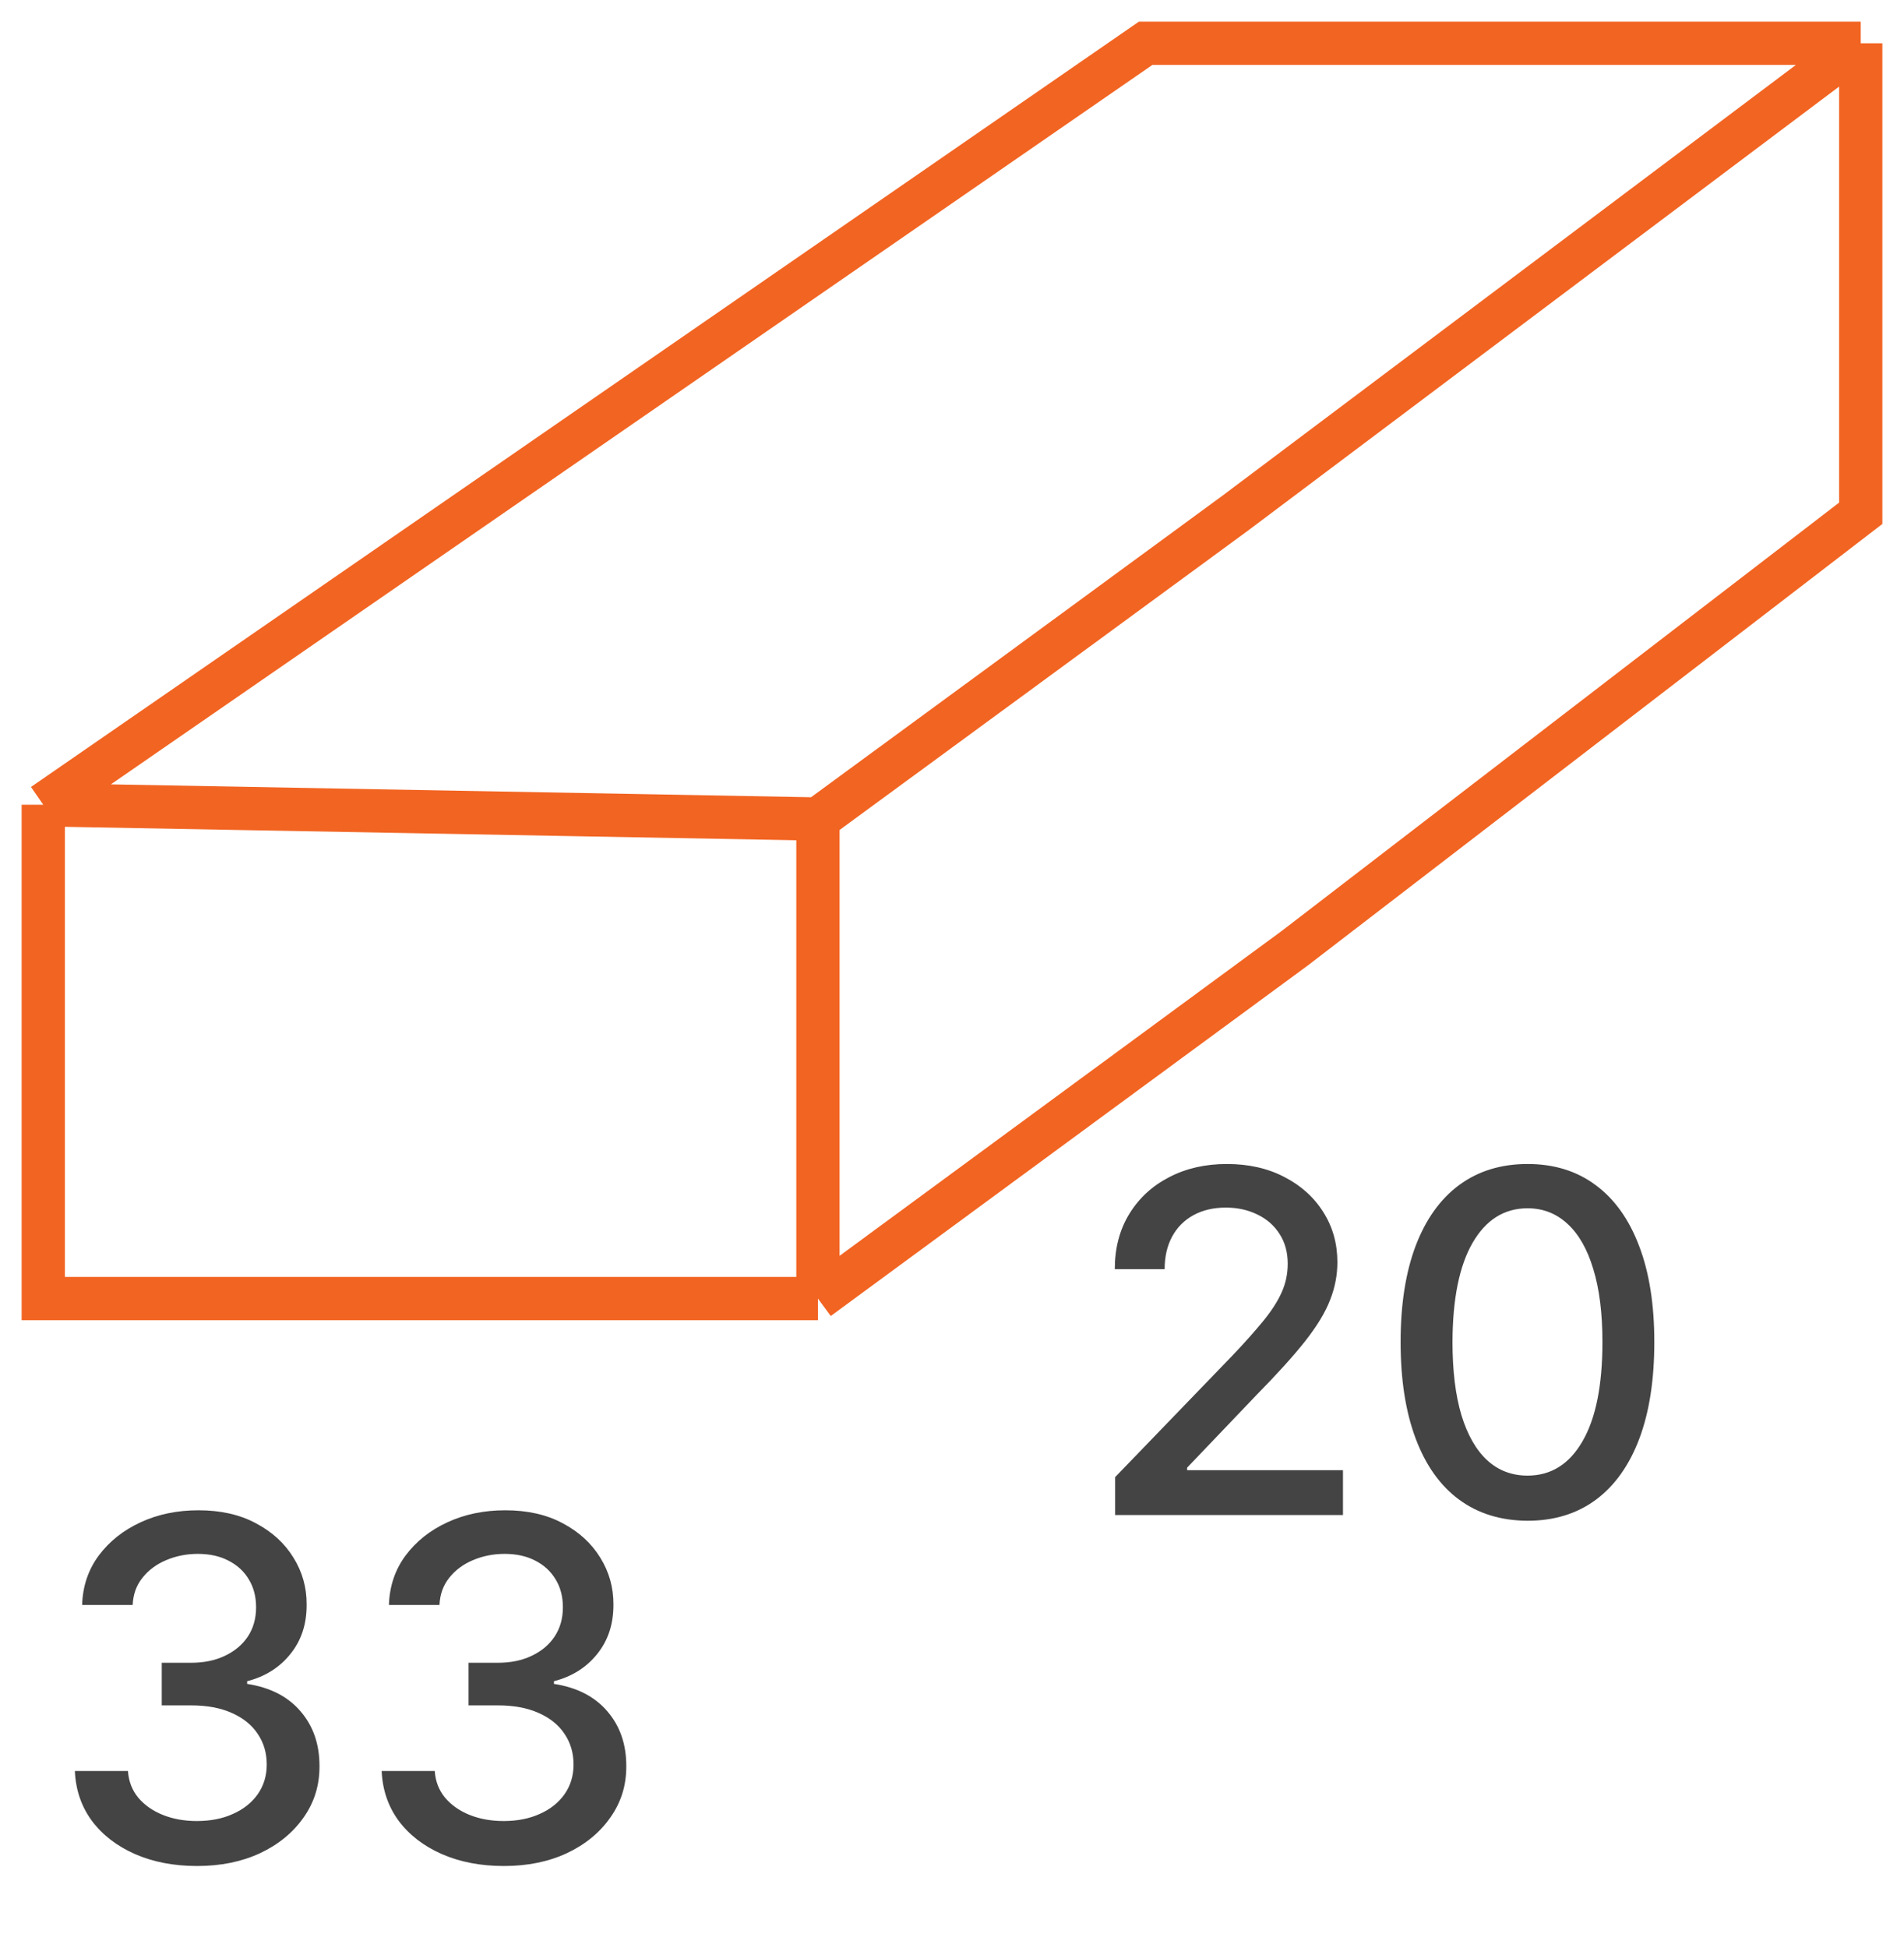 <svg width="44" height="45" viewBox="0 0 44 45" fill="none" xmlns="http://www.w3.org/2000/svg">
<path d="M1 18.592L26.475 1H43M1 18.592L18.902 18.921M1 18.592V24.298V30H18.902M43 1V11.858L29.918 21.908L18.902 30M43 1L28.541 11.858L18.902 18.921M18.902 30V18.921" stroke="#F26422"/>
<path d="M4.555 43.109C4.018 43.109 3.539 43.017 3.117 42.832C2.698 42.647 2.366 42.391 2.121 42.062C1.879 41.732 1.749 41.349 1.73 40.914H2.957C2.973 41.151 3.052 41.357 3.195 41.531C3.341 41.703 3.531 41.836 3.766 41.93C4 42.023 4.26 42.07 4.547 42.07C4.862 42.07 5.141 42.016 5.383 41.906C5.628 41.797 5.819 41.645 5.957 41.449C6.095 41.251 6.164 41.023 6.164 40.766C6.164 40.497 6.095 40.262 5.957 40.059C5.822 39.853 5.622 39.691 5.359 39.574C5.099 39.457 4.784 39.398 4.414 39.398H3.738V38.414H4.414C4.711 38.414 4.971 38.361 5.195 38.254C5.422 38.147 5.599 37.999 5.727 37.809C5.854 37.616 5.918 37.391 5.918 37.133C5.918 36.885 5.862 36.671 5.75 36.488C5.641 36.303 5.484 36.159 5.281 36.055C5.081 35.95 4.844 35.898 4.57 35.898C4.31 35.898 4.066 35.947 3.84 36.043C3.616 36.137 3.434 36.272 3.293 36.449C3.152 36.624 3.077 36.833 3.066 37.078H1.898C1.911 36.646 2.039 36.266 2.281 35.938C2.526 35.609 2.849 35.353 3.25 35.168C3.651 34.983 4.096 34.891 4.586 34.891C5.099 34.891 5.542 34.991 5.914 35.191C6.289 35.389 6.578 35.654 6.781 35.984C6.987 36.315 7.089 36.677 7.086 37.07C7.089 37.518 6.964 37.898 6.711 38.211C6.461 38.523 6.128 38.733 5.711 38.84V38.902C6.242 38.983 6.654 39.194 6.945 39.535C7.24 39.876 7.385 40.3 7.383 40.805C7.385 41.245 7.263 41.639 7.016 41.988C6.771 42.337 6.436 42.612 6.012 42.812C5.587 43.01 5.102 43.109 4.555 43.109ZM11.645 43.109C11.108 43.109 10.629 43.017 10.207 42.832C9.788 42.647 9.456 42.391 9.211 42.062C8.969 41.732 8.839 41.349 8.82 40.914H10.047C10.062 41.151 10.142 41.357 10.285 41.531C10.431 41.703 10.621 41.836 10.855 41.93C11.09 42.023 11.35 42.07 11.637 42.07C11.952 42.07 12.23 42.016 12.473 41.906C12.717 41.797 12.909 41.645 13.047 41.449C13.185 41.251 13.254 41.023 13.254 40.766C13.254 40.497 13.185 40.262 13.047 40.059C12.912 39.853 12.712 39.691 12.449 39.574C12.189 39.457 11.874 39.398 11.504 39.398H10.828V38.414H11.504C11.801 38.414 12.061 38.361 12.285 38.254C12.512 38.147 12.689 37.999 12.816 37.809C12.944 37.616 13.008 37.391 13.008 37.133C13.008 36.885 12.952 36.671 12.84 36.488C12.73 36.303 12.574 36.159 12.371 36.055C12.171 35.95 11.934 35.898 11.66 35.898C11.4 35.898 11.156 35.947 10.93 36.043C10.706 36.137 10.523 36.272 10.383 36.449C10.242 36.624 10.167 36.833 10.156 37.078H8.988C9.001 36.646 9.129 36.266 9.371 35.938C9.616 35.609 9.939 35.353 10.34 35.168C10.741 34.983 11.186 34.891 11.676 34.891C12.189 34.891 12.632 34.991 13.004 35.191C13.379 35.389 13.668 35.654 13.871 35.984C14.077 36.315 14.178 36.677 14.176 37.07C14.178 37.518 14.053 37.898 13.801 38.211C13.551 38.523 13.217 38.733 12.801 38.84V38.902C13.332 38.983 13.743 39.194 14.035 39.535C14.329 39.876 14.475 40.3 14.473 40.805C14.475 41.245 14.353 41.639 14.105 41.988C13.861 42.337 13.526 42.612 13.102 42.812C12.677 43.01 12.191 43.109 11.645 43.109Z" fill="#444444"/>
<path d="M25.77 35V34.125L28.477 31.32C28.766 31.016 29.004 30.749 29.191 30.52C29.381 30.288 29.523 30.068 29.617 29.859C29.711 29.651 29.758 29.43 29.758 29.195C29.758 28.93 29.695 28.701 29.57 28.508C29.445 28.312 29.275 28.163 29.059 28.059C28.842 27.952 28.599 27.898 28.328 27.898C28.042 27.898 27.792 27.957 27.578 28.074C27.365 28.191 27.201 28.357 27.086 28.57C26.971 28.784 26.914 29.034 26.914 29.32H25.762C25.762 28.833 25.874 28.408 26.098 28.043C26.322 27.678 26.629 27.396 27.02 27.195C27.41 26.992 27.854 26.891 28.352 26.891C28.854 26.891 29.297 26.991 29.68 27.191C30.065 27.389 30.366 27.66 30.582 28.004C30.798 28.345 30.906 28.73 30.906 29.16C30.906 29.457 30.85 29.747 30.738 30.031C30.629 30.315 30.438 30.631 30.164 30.98C29.891 31.327 29.51 31.747 29.023 32.242L27.434 33.906V33.965H31.035V35H25.77ZM35.301 35.133C34.684 35.13 34.156 34.967 33.719 34.645C33.281 34.322 32.947 33.852 32.715 33.234C32.483 32.617 32.367 31.874 32.367 31.004C32.367 30.137 32.483 29.396 32.715 28.781C32.949 28.167 33.285 27.698 33.723 27.375C34.163 27.052 34.689 26.891 35.301 26.891C35.913 26.891 36.438 27.053 36.875 27.379C37.312 27.702 37.647 28.171 37.879 28.785C38.113 29.397 38.23 30.137 38.23 31.004C38.23 31.876 38.115 32.621 37.883 33.238C37.651 33.853 37.316 34.323 36.879 34.648C36.441 34.971 35.915 35.133 35.301 35.133ZM35.301 34.09C35.842 34.09 36.266 33.825 36.57 33.297C36.878 32.768 37.031 32.004 37.031 31.004C37.031 30.34 36.961 29.779 36.82 29.32C36.682 28.859 36.483 28.51 36.223 28.273C35.965 28.034 35.658 27.914 35.301 27.914C34.762 27.914 34.339 28.18 34.031 28.711C33.724 29.242 33.569 30.006 33.566 31.004C33.566 31.671 33.635 32.234 33.773 32.695C33.914 33.154 34.113 33.501 34.371 33.738C34.629 33.973 34.939 34.09 35.301 34.09Z" fill="#444444"/>
</svg>
